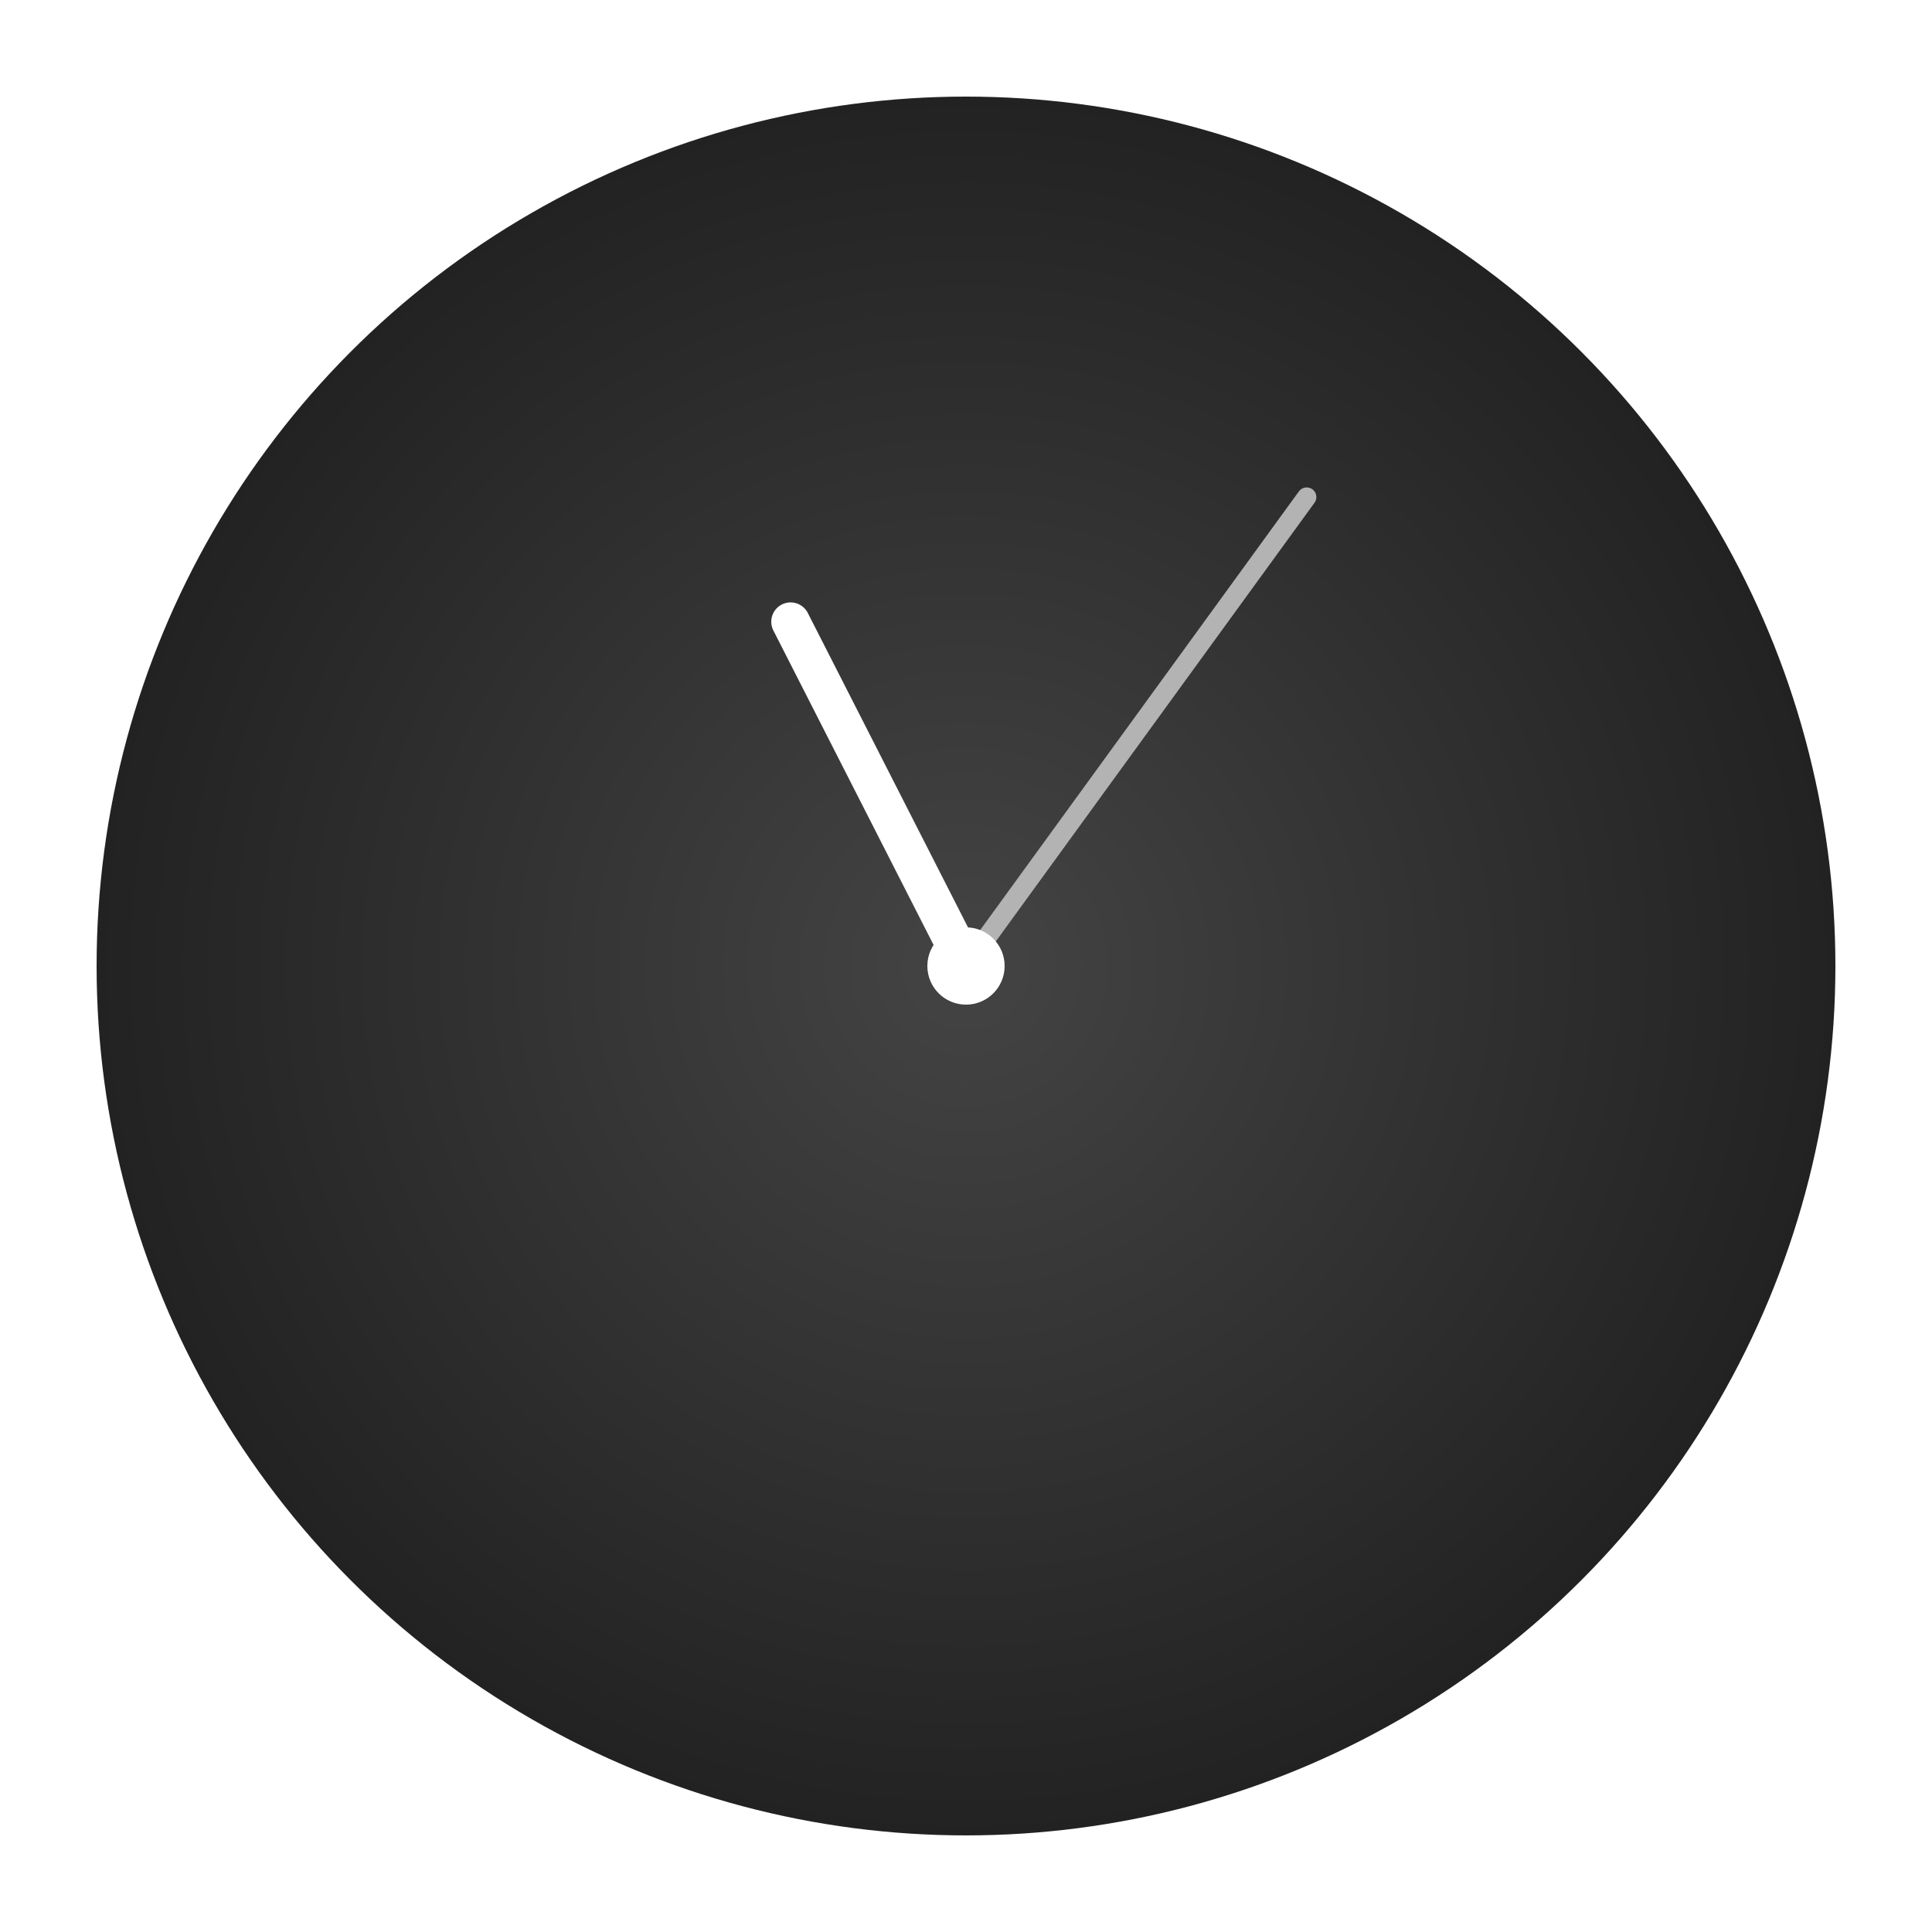 
    <svg xmlns="http://www.w3.org/2000/svg" width="100" height="100" viewBox="0 0 100 100">
      <defs>
        <!-- Gradient gelap modern -->
        <radialGradient id="modernGrad" cx="50%" cy="50%" r="50%">
          <stop offset="0%" stop-color="#444" />
          <stop offset="100%" stop-color="#222" />
        </radialGradient>
        <!-- Filter drop shadow untuk efek modern -->
        <filter id="shadow" x="-20%" y="-20%" width="140%" height="140%">
          <feDropShadow dx="0" dy="2" stdDeviation="1" flood-color="#000" flood-opacity="0.5"/>
        </filter>
      </defs>
      <!-- Latar belakang lingkaran -->
      <circle cx="50" cy="50" r="45" fill="url(#modernGrad)" filter="url(#shadow)" />
      
      <!-- Jarum jam (hour hand) -->
      <line x1="50" y1="50" x2="50" y2="30" stroke="#fff" stroke-width="2" stroke-linecap="round"
            transform="rotate(333, 50, 50)"/>
      
      <!-- Jarum menit (minute hand) -->
      <line x1="50" y1="50" x2="50" y2="20" stroke="#b3b3b3" stroke-width="1" stroke-linecap="round"
            transform="rotate(36, 50, 50)"/>
      
      <!-- Titik pusat -->
      <circle cx="50" cy="50" r="2" fill="#fff"/>
    </svg>
    